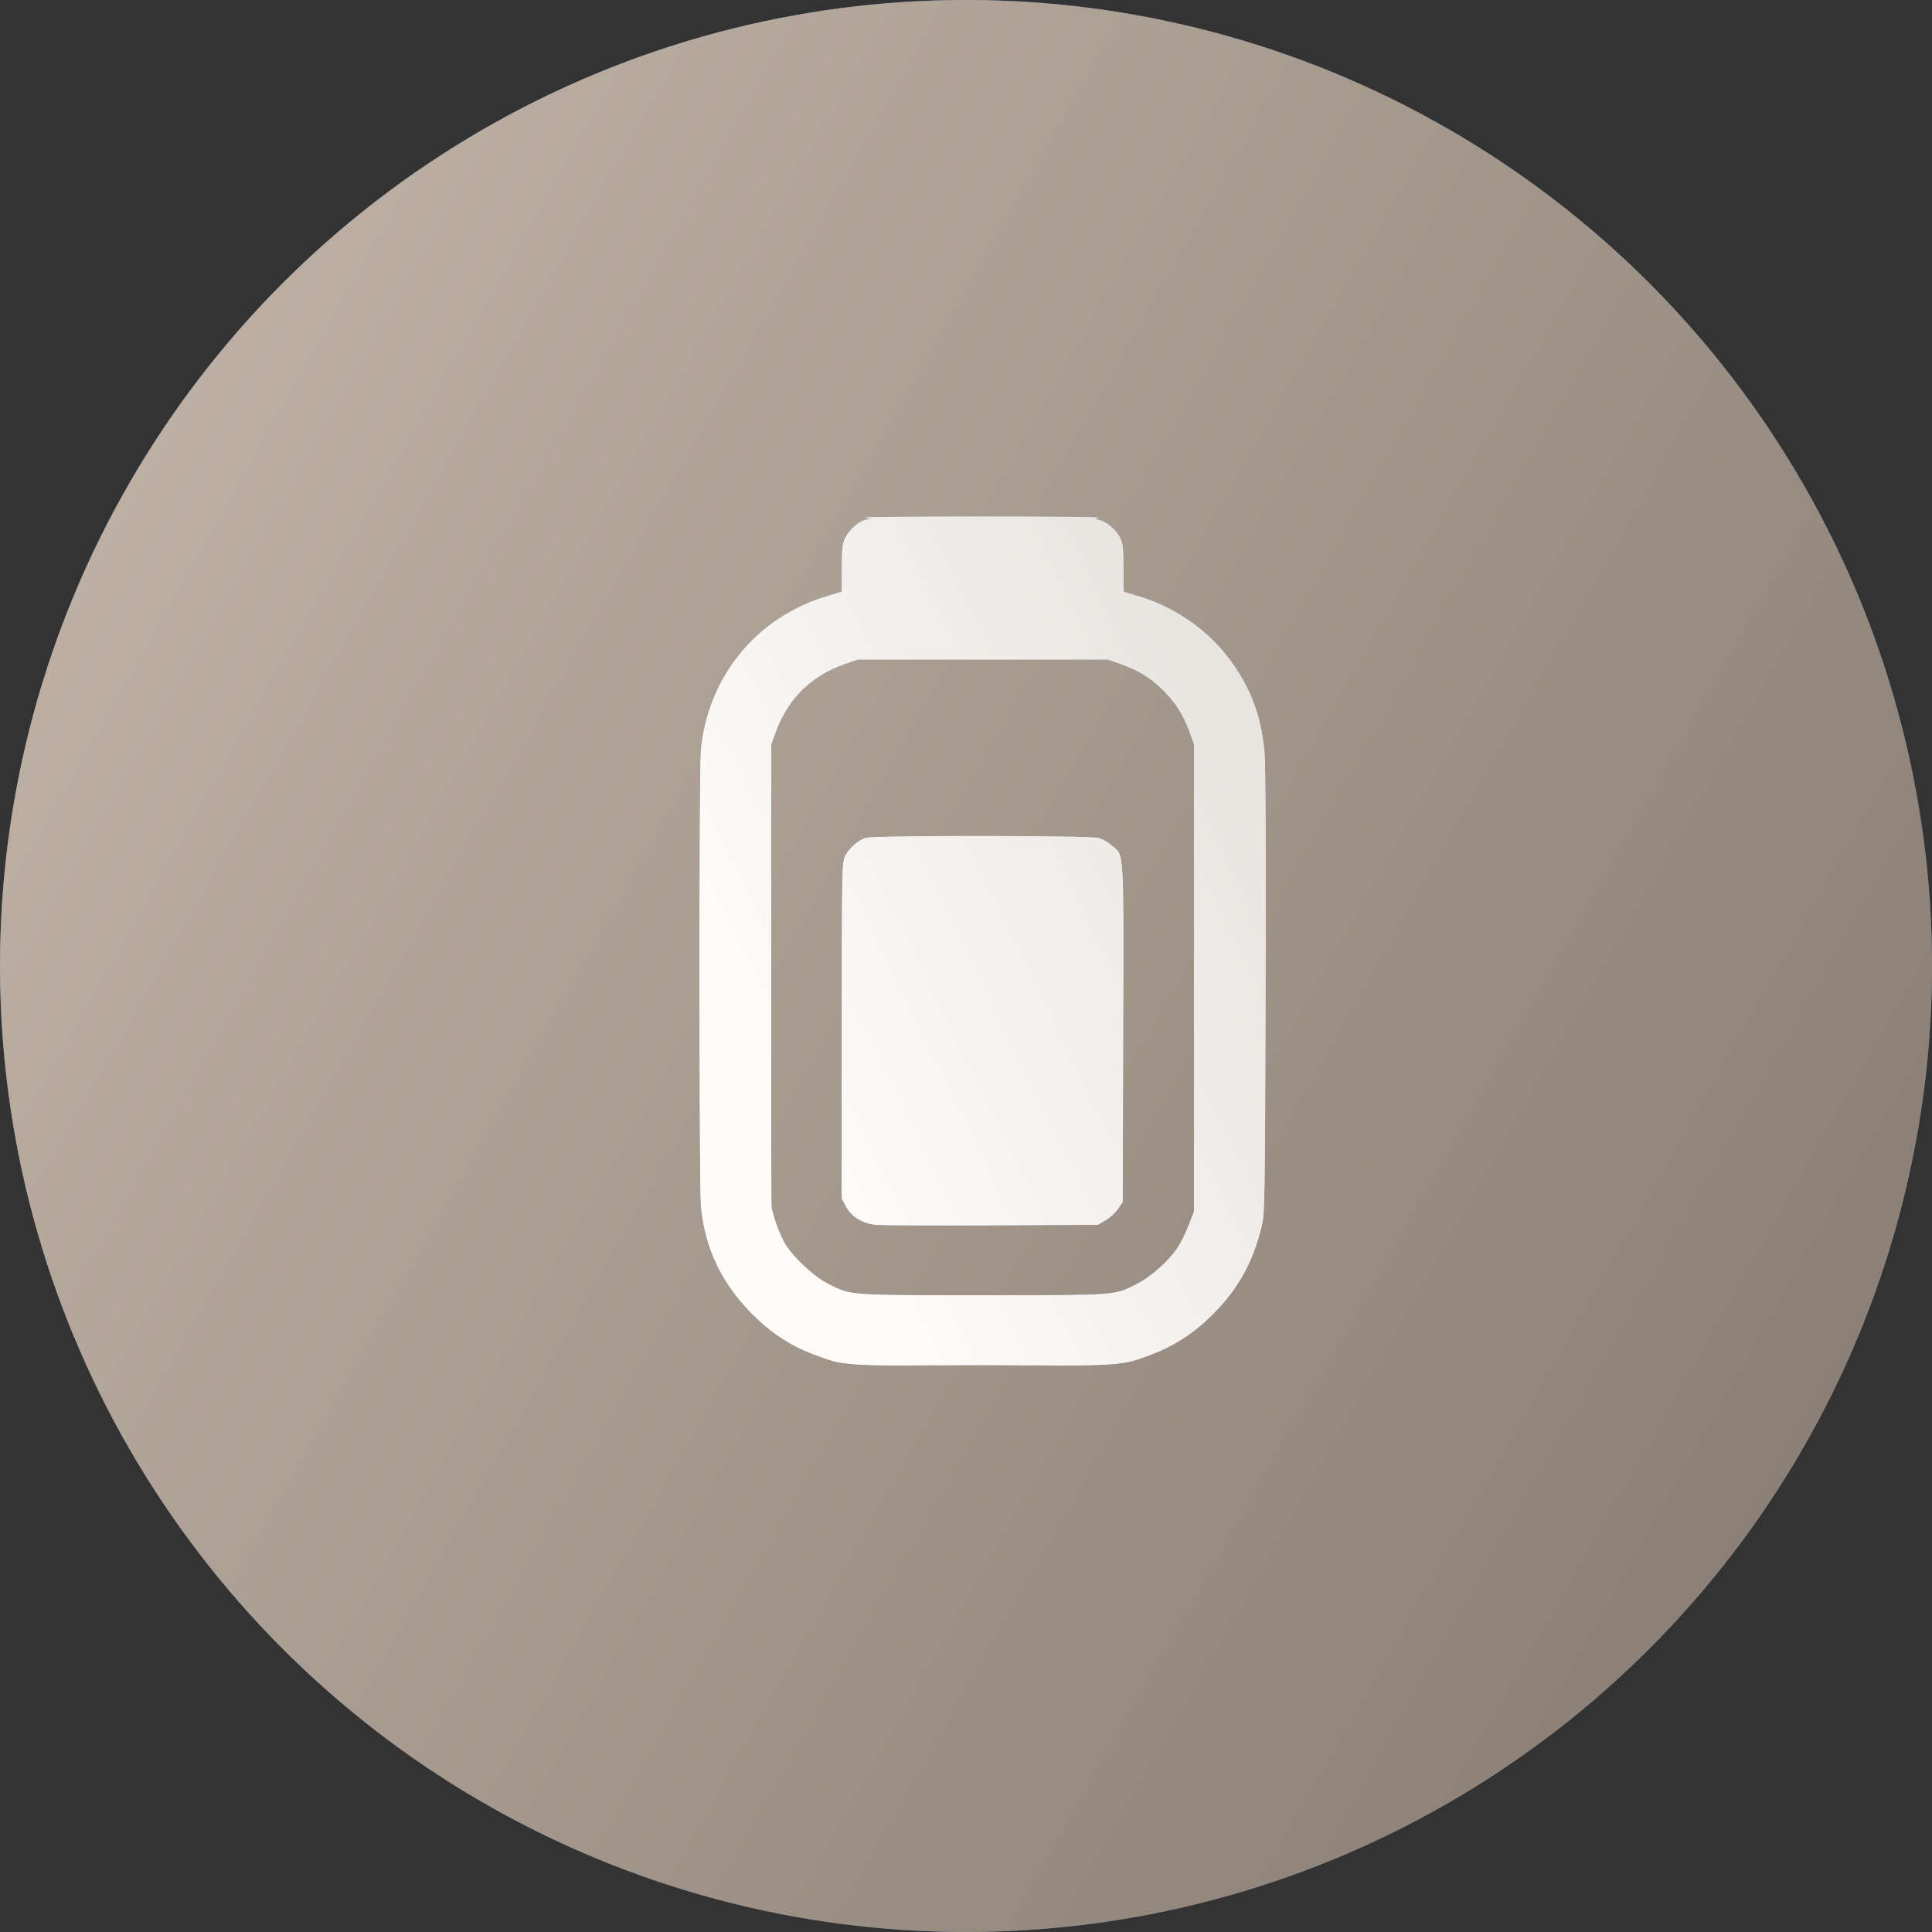 <?xml version="1.0" encoding="UTF-8"?> <svg xmlns="http://www.w3.org/2000/svg" width="58" height="58" viewBox="0 0 58 58" fill="none"><rect x="0" y="0" width="58" height="58" fill="#333333" stroke="none"/><circle cx="29" cy="29" r="29" fill="url(#paint0_linear_180_1303)"></circle><circle cx="29" cy="29" r="29" fill="url(#paint1_linear_180_1303)"></circle><path fill-rule="evenodd" clip-rule="evenodd" d="M21.042 36.199C21.16 37.519 21.711 38.628 22.726 39.589C23.233 40.069 23.791 40.421 24.425 40.659C25.355 41.008 25.218 40.999 29.5 40.999C33.782 40.999 33.645 41.008 34.575 40.659C35.209 40.421 35.767 40.069 36.274 39.589C37.139 38.77 37.633 37.897 37.898 36.719C37.967 36.414 37.979 35.556 37.995 29.777C38.007 25.628 37.996 22.972 37.964 22.611C37.877 21.612 37.62 20.849 37.105 20.065C36.426 19.031 35.397 18.267 34.19 17.901L33.73 17.762L33.729 17.064C33.728 16.493 33.711 16.329 33.636 16.164C33.528 15.927 33.23 15.664 33.012 15.613C32.859 15.578 32.859 15.578 32.983 15.542C33.052 15.522 31.462 15.506 29.45 15.507C27.439 15.508 25.871 15.523 25.967 15.541L26.141 15.573L25.983 15.607C25.773 15.652 25.475 15.921 25.363 16.167C25.289 16.329 25.272 16.497 25.271 17.064L25.27 17.762L24.81 17.901C22.697 18.542 21.244 20.329 21.04 22.537C20.985 23.13 20.988 35.583 21.042 36.199ZM23.164 36.246C23.21 36.518 23.396 37.032 23.541 37.291C23.778 37.715 24.426 38.326 24.872 38.548C25.566 38.894 25.433 38.884 29.5 38.884C33.562 38.884 33.437 38.893 34.118 38.552C34.543 38.339 35.083 37.861 35.347 37.462C35.448 37.311 35.601 37.003 35.687 36.779L35.845 36.371V29.354V22.338L35.711 21.973C35.527 21.467 35.301 21.108 34.939 20.743C34.564 20.365 34.182 20.127 33.655 19.94L33.257 19.8H29.5H25.743L25.345 19.94C24.345 20.294 23.651 20.98 23.289 21.973L23.155 22.338L23.149 29.23C23.146 33.021 23.152 36.178 23.164 36.246ZM25.385 36.201C25.55 36.517 25.882 36.727 26.277 36.768C26.449 36.786 28.022 36.793 29.774 36.785L32.959 36.769L33.196 36.629C33.327 36.553 33.495 36.398 33.569 36.285L33.705 36.08L33.719 31.025C33.734 25.369 33.754 25.704 33.378 25.382C33.271 25.29 33.096 25.189 32.99 25.157C32.733 25.08 26.279 25.076 26.003 25.152C25.758 25.22 25.477 25.47 25.363 25.721C25.277 25.91 25.272 26.193 25.271 30.951L25.27 35.982L25.385 36.201ZM29.5 41C31.512 41 32.335 40.994 31.329 40.986C30.323 40.979 28.677 40.979 27.671 40.986C26.665 40.994 27.488 41 29.5 41Z" fill="#495E77"></path><path fill-rule="evenodd" clip-rule="evenodd" d="M21.042 36.199C21.16 37.519 21.711 38.628 22.726 39.589C23.233 40.069 23.791 40.421 24.425 40.659C25.355 41.008 25.218 40.999 29.5 40.999C33.782 40.999 33.645 41.008 34.575 40.659C35.209 40.421 35.767 40.069 36.274 39.589C37.139 38.77 37.633 37.897 37.898 36.719C37.967 36.414 37.979 35.556 37.995 29.777C38.007 25.628 37.996 22.972 37.964 22.611C37.877 21.612 37.62 20.849 37.105 20.065C36.426 19.031 35.397 18.267 34.19 17.901L33.73 17.762L33.729 17.064C33.728 16.493 33.711 16.329 33.636 16.164C33.528 15.927 33.23 15.664 33.012 15.613C32.859 15.578 32.859 15.578 32.983 15.542C33.052 15.522 31.462 15.506 29.45 15.507C27.439 15.508 25.871 15.523 25.967 15.541L26.141 15.573L25.983 15.607C25.773 15.652 25.475 15.921 25.363 16.167C25.289 16.329 25.272 16.497 25.271 17.064L25.27 17.762L24.81 17.901C22.697 18.542 21.244 20.329 21.04 22.537C20.985 23.13 20.988 35.583 21.042 36.199ZM23.164 36.246C23.21 36.518 23.396 37.032 23.541 37.291C23.778 37.715 24.426 38.326 24.872 38.548C25.566 38.894 25.433 38.884 29.5 38.884C33.562 38.884 33.437 38.893 34.118 38.552C34.543 38.339 35.083 37.861 35.347 37.462C35.448 37.311 35.601 37.003 35.687 36.779L35.845 36.371V29.354V22.338L35.711 21.973C35.527 21.467 35.301 21.108 34.939 20.743C34.564 20.365 34.182 20.127 33.655 19.94L33.257 19.8H29.5H25.743L25.345 19.94C24.345 20.294 23.651 20.98 23.289 21.973L23.155 22.338L23.149 29.23C23.146 33.021 23.152 36.178 23.164 36.246ZM25.385 36.201C25.55 36.517 25.882 36.727 26.277 36.768C26.449 36.786 28.022 36.793 29.774 36.785L32.959 36.769L33.196 36.629C33.327 36.553 33.495 36.398 33.569 36.285L33.705 36.08L33.719 31.025C33.734 25.369 33.754 25.704 33.378 25.382C33.271 25.29 33.096 25.189 32.99 25.157C32.733 25.08 26.279 25.076 26.003 25.152C25.758 25.22 25.477 25.47 25.363 25.721C25.277 25.91 25.272 26.193 25.271 30.951L25.27 35.982L25.385 36.201ZM29.5 41C31.512 41 32.335 40.994 31.329 40.986C30.323 40.979 28.677 40.979 27.671 40.986C26.665 40.994 27.488 41 29.5 41Z" fill="url(#paint2_linear_180_1303)"></path><path fill-rule="evenodd" clip-rule="evenodd" d="M21.042 36.199C21.16 37.519 21.711 38.628 22.726 39.589C23.233 40.069 23.791 40.421 24.425 40.659C25.355 41.008 25.218 40.999 29.5 40.999C33.782 40.999 33.645 41.008 34.575 40.659C35.209 40.421 35.767 40.069 36.274 39.589C37.139 38.77 37.633 37.897 37.898 36.719C37.967 36.414 37.979 35.556 37.995 29.777C38.007 25.628 37.996 22.972 37.964 22.611C37.877 21.612 37.62 20.849 37.105 20.065C36.426 19.031 35.397 18.267 34.19 17.901L33.73 17.762L33.729 17.064C33.728 16.493 33.711 16.329 33.636 16.164C33.528 15.927 33.23 15.664 33.012 15.613C32.859 15.578 32.859 15.578 32.983 15.542C33.052 15.522 31.462 15.506 29.45 15.507C27.439 15.508 25.871 15.523 25.967 15.541L26.141 15.573L25.983 15.607C25.773 15.652 25.475 15.921 25.363 16.167C25.289 16.329 25.272 16.497 25.271 17.064L25.27 17.762L24.81 17.901C22.697 18.542 21.244 20.329 21.04 22.537C20.985 23.13 20.988 35.583 21.042 36.199ZM23.164 36.246C23.21 36.518 23.396 37.032 23.541 37.291C23.778 37.715 24.426 38.326 24.872 38.548C25.566 38.894 25.433 38.884 29.5 38.884C33.562 38.884 33.437 38.893 34.118 38.552C34.543 38.339 35.083 37.861 35.347 37.462C35.448 37.311 35.601 37.003 35.687 36.779L35.845 36.371V29.354V22.338L35.711 21.973C35.527 21.467 35.301 21.108 34.939 20.743C34.564 20.365 34.182 20.127 33.655 19.94L33.257 19.8H29.5H25.743L25.345 19.94C24.345 20.294 23.651 20.98 23.289 21.973L23.155 22.338L23.149 29.23C23.146 33.021 23.152 36.178 23.164 36.246ZM25.385 36.201C25.55 36.517 25.882 36.727 26.277 36.768C26.449 36.786 28.022 36.793 29.774 36.785L32.959 36.769L33.196 36.629C33.327 36.553 33.495 36.398 33.569 36.285L33.705 36.08L33.719 31.025C33.734 25.369 33.754 25.704 33.378 25.382C33.271 25.29 33.096 25.189 32.99 25.157C32.733 25.08 26.279 25.076 26.003 25.152C25.758 25.22 25.477 25.47 25.363 25.721C25.277 25.91 25.272 26.193 25.271 30.951L25.27 35.982L25.385 36.201ZM29.5 41C31.512 41 32.335 40.994 31.329 40.986C30.323 40.979 28.677 40.979 27.671 40.986C26.665 40.994 27.488 41 29.5 41Z" fill="url(#paint3_linear_180_1303)"></path><defs><linearGradient id="paint0_linear_180_1303" x1="29" y1="-8.67462e-07" x2="43.549" y2="49.619" gradientUnits="userSpaceOnUse"><stop stop-color="#607D9F"></stop><stop offset="1" stop-color="#486383"></stop></linearGradient><linearGradient id="paint1_linear_180_1303" x1="17.13" y1="-19.19" x2="73.125" y2="12.609" gradientUnits="userSpaceOnUse"><stop stop-color="#C1B3A8"></stop><stop offset="1" stop-color="#8B7F75"></stop></linearGradient><linearGradient id="paint2_linear_180_1303" x1="21" y1="28.253" x2="36.433" y2="20.747" gradientUnits="userSpaceOnUse"><stop stop-color="#EFF1F5"></stop><stop offset="1" stop-color="#DBE2EF"></stop></linearGradient><linearGradient id="paint3_linear_180_1303" x1="21" y1="28.253" x2="36.433" y2="20.747" gradientUnits="userSpaceOnUse"><stop stop-color="#FFFBF9"></stop><stop offset="1" stop-color="#E8E4E0"></stop></linearGradient></defs></svg> 